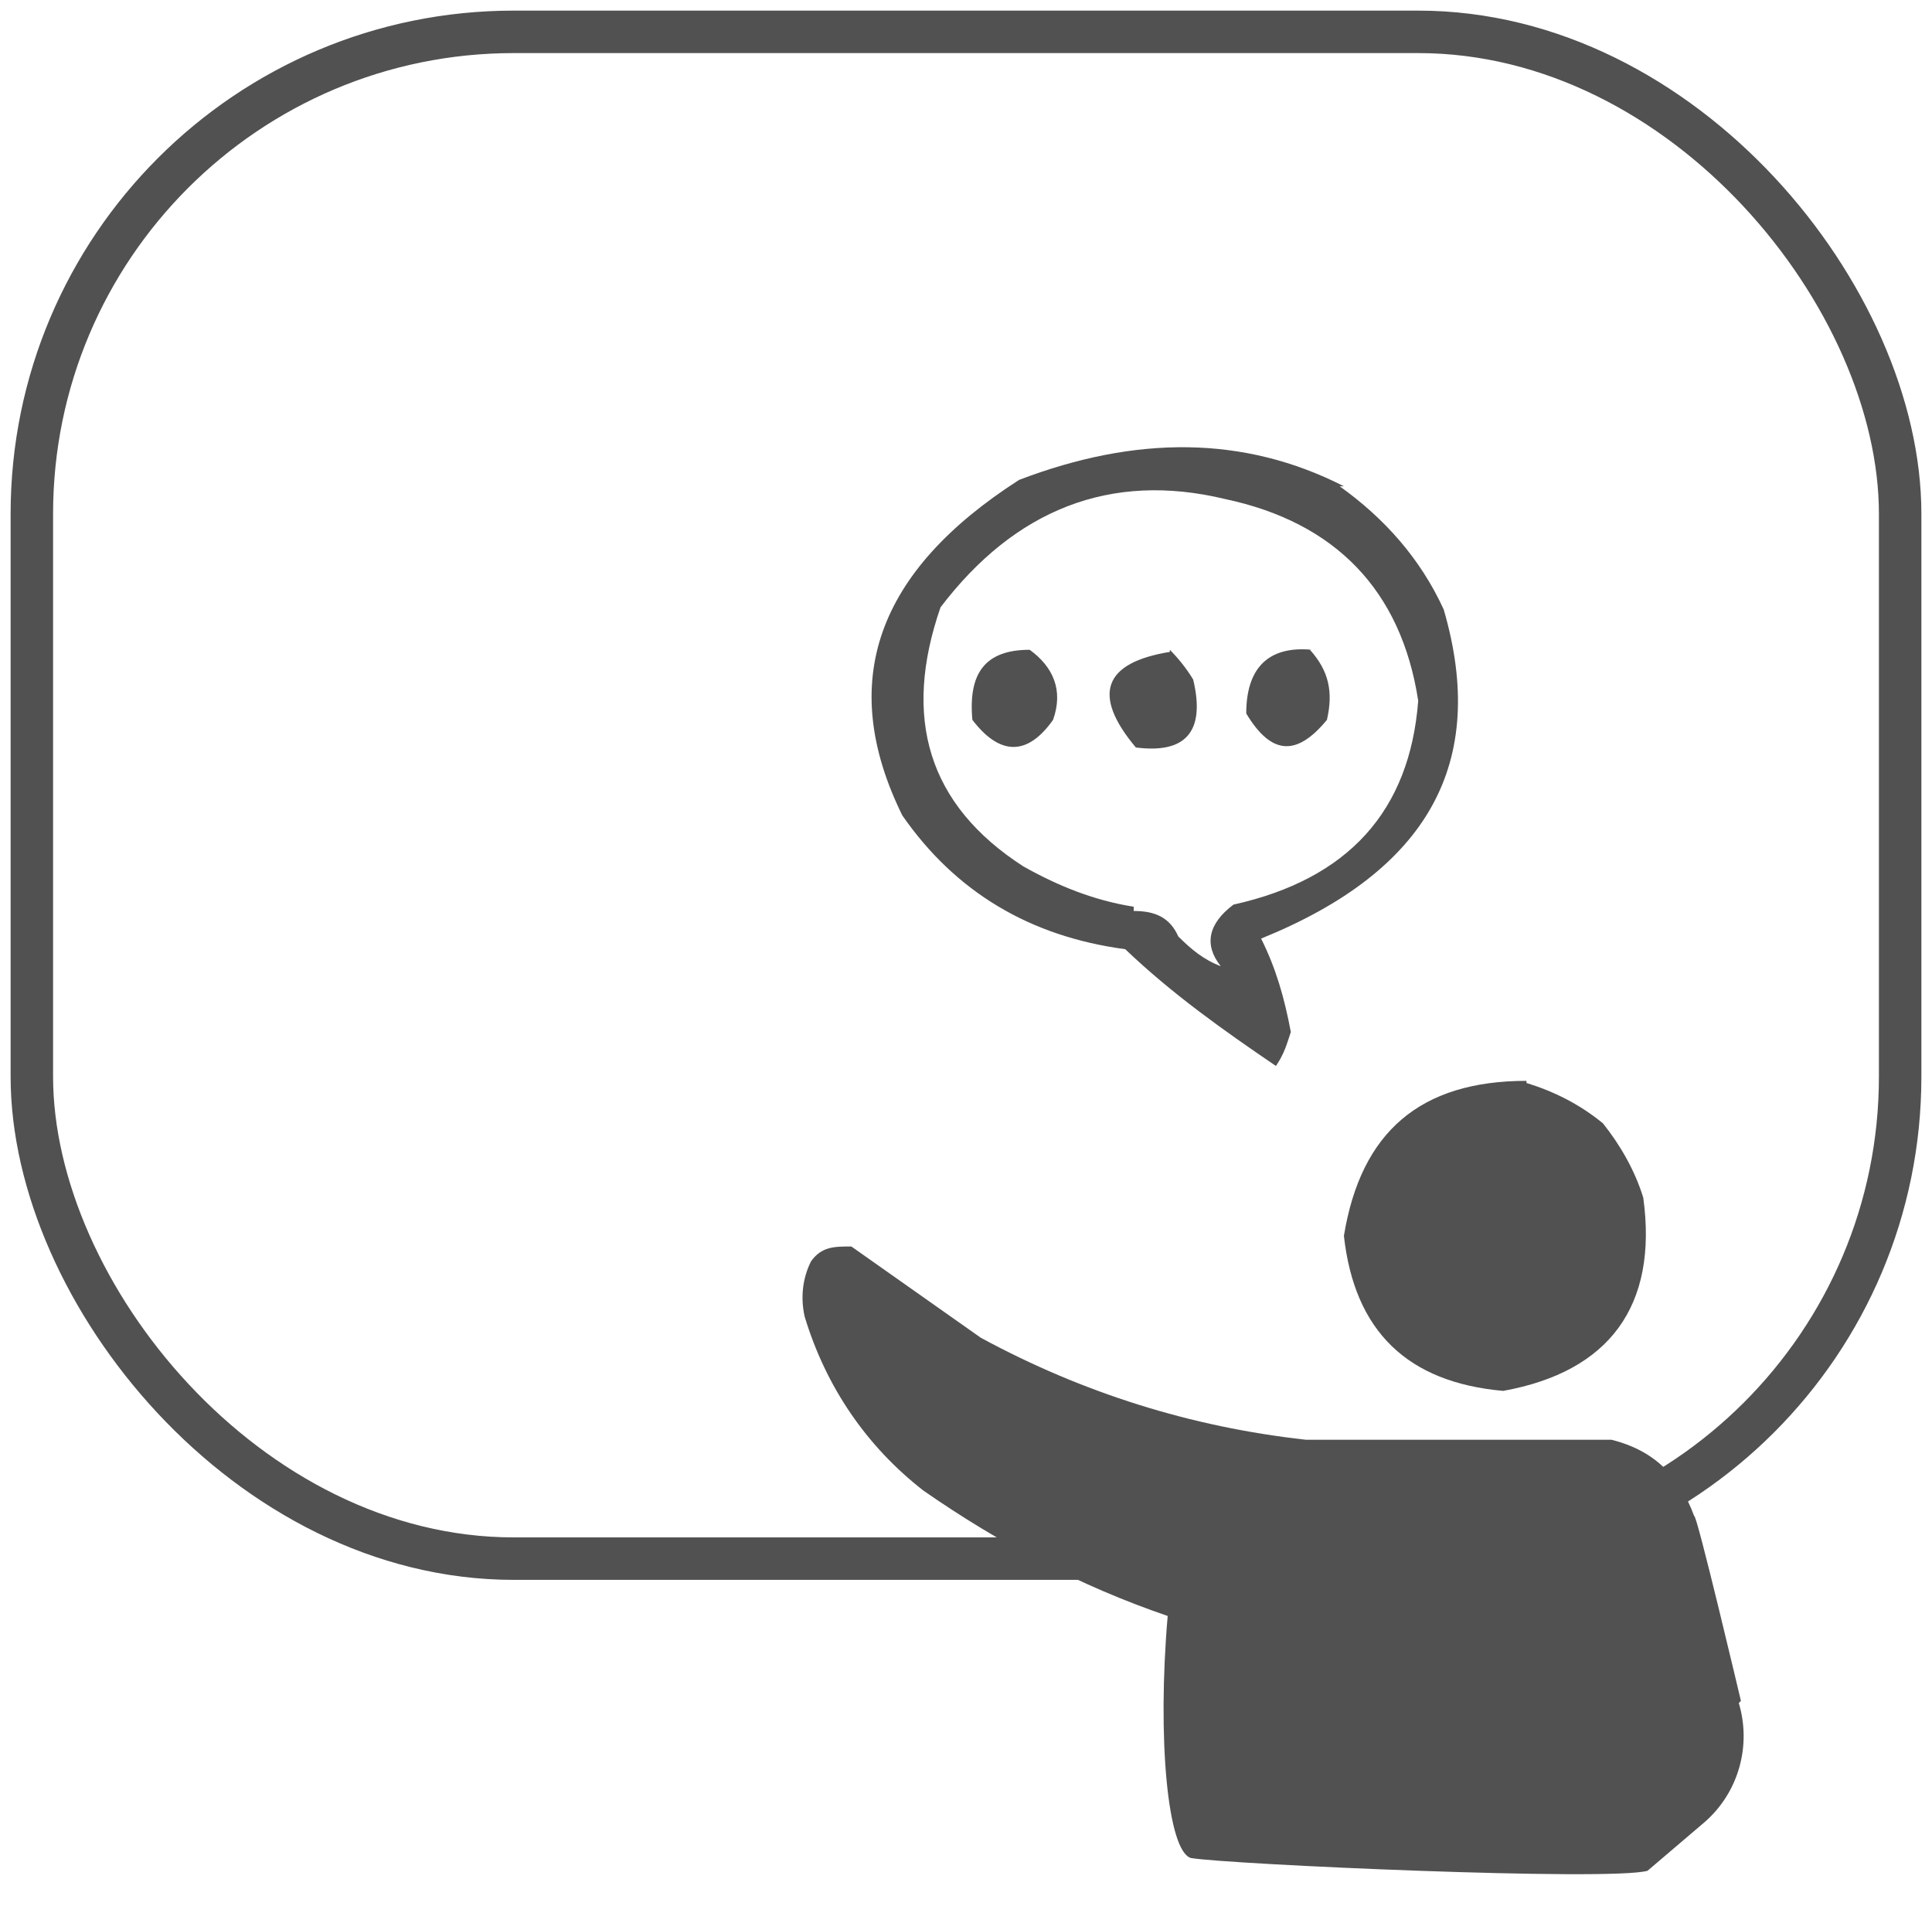 <?xml version="1.0" encoding="UTF-8"?>
<svg id="Calque_1" xmlns="http://www.w3.org/2000/svg" version="1.1" viewBox="0 0 91 90.4">
  <!-- Generator: Adobe Illustrator 29.1.0, SVG Export Plug-In . SVG Version: 2.1.0 Build 142)  -->
  <defs>
    <style>
      .st0 {
        fill: none;
        stroke: #515151;
        stroke-miterlimit: 10;
        stroke-width: 2px;
      }

      .st1 {
        fill: #515151;
        fill-rule: evenodd;
      }
    </style>
  </defs>
  <path class="st1" d="M63.1,22.9h0c2.1,1.5,3.8,3.4,4.9,5.8,2.1,7.2-.7,12.3-8.6,15.5.7,1.4,1.1,2.8,1.4,4.4-.2.6-.3,1-.7,1.6-2.5-1.7-4.9-3.4-7.1-5.5-4.5-.6-8-2.7-10.5-6.3-3.1-6.3-1.2-11.5,5.5-15.8,5.5-2.1,10.6-2.1,15.3.3h0c0,0,0,0,0,0h-.2ZM53.4,42.9h0c1,0,1.7.3,2.1,1.2.6.6,1.2,1.1,2,1.4-.8-1-.6-2,.6-2.9,5.4-1.2,8.3-4.4,8.7-9.6-.8-5.2-3.9-8.4-9.1-9.5-5.4-1.3-9.9.5-13.4,5.1-1.8,5.2-.6,9.3,3.9,12.2,1.6.9,3.3,1.6,5.2,1.9h0s0,.2,0,.2Z"/>
  <path class="st1" d="M48.5,30.6c1.1.8,1.6,1.9,1.1,3.3-1.2,1.7-2.5,1.7-3.8,0-.2-2.2.6-3.3,2.7-3.3h0Z"/>
  <path class="st1" d="M61.7,30.6h0c.9,1,1.1,2,.8,3.3-1.4,1.7-2.6,1.7-3.8-.3,0-2.1,1-3.2,3.1-3h0Z"/>
  <path class="st1" d="M55.1,30.6c.4.4.8.9,1.1,1.4.6,2.5-.4,3.5-2.7,3.2-2.1-2.5-1.5-4,1.6-4.5h0Z"/>
  <path class="st1" d="M71.9,50.9c-5,0-7.8,2.4-8.6,7.3.5,4.5,3,6.9,7.5,7.3,5-.9,7.3-4,6.6-9.1-.4-1.3-1.1-2.5-1.9-3.5-1.1-.9-2.3-1.5-3.6-1.9h0Z"/>
  <rect class="st0" x="1.5" y="1.5" width="88" height="71.9" rx="22.7" ry="22.7"/>
  <path class="st1" d="M82,80.1s-2.1-8.9-2.2-8.7c-.7-1.9-1.9-3.1-3.9-3.6-4.9,0-9.7,0-14.4,0-5.4-.6-10.5-2.2-15.3-4.8l-6.1-4.3c-.8,0-1.4,0-1.9.7-.4.8-.5,1.7-.3,2.6,1,3.3,2.9,6.1,5.6,8.2,3.6,2.5,7.4,4.5,11.5,5.9h0c-.5,5.8,0,11.1,1.1,11.4,1.8.3,19.7,1.1,21.5.6h0l2.7-2.3c1.6-1.4,2.2-3.6,1.6-5.6Z"/>
</svg>